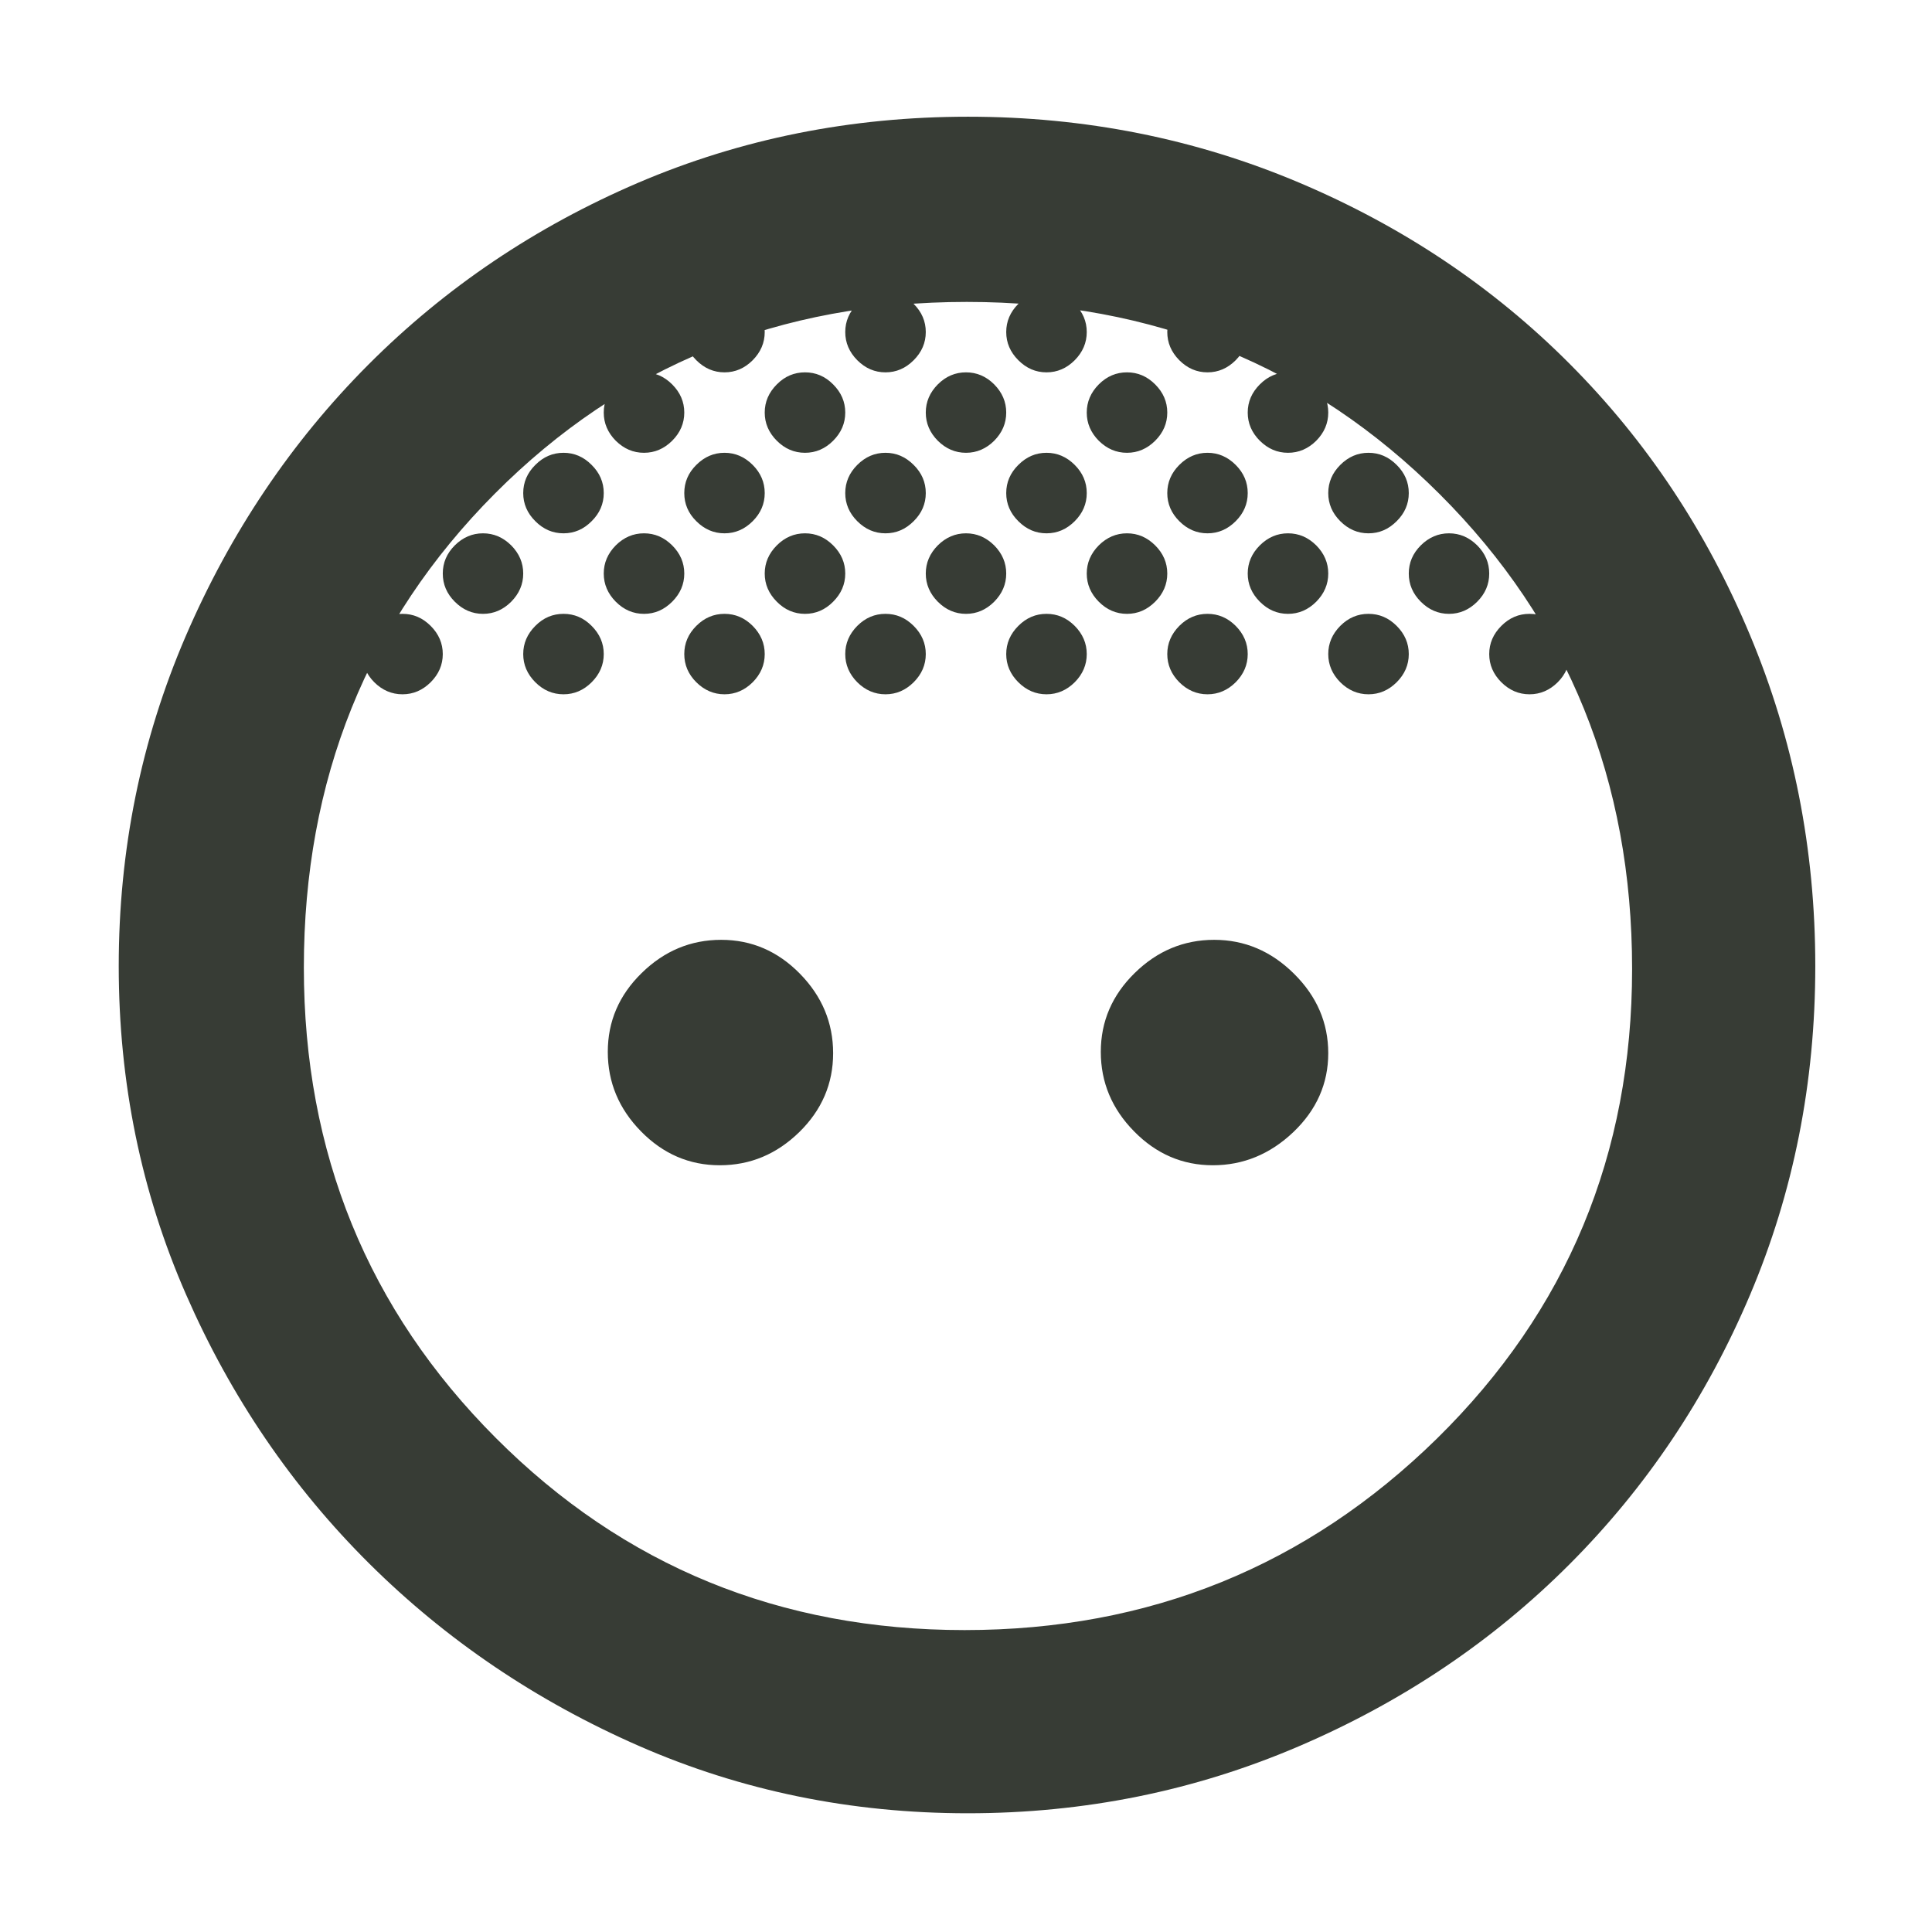 <svg width="22" height="22" viewBox="0 0 22 22" fill="none" xmlns="http://www.w3.org/2000/svg">
<path d="M11 5.156C10.878 5.156 10.771 5.11 10.679 5.019C10.588 4.927 10.542 4.82 10.542 4.698C10.542 4.576 10.588 4.469 10.679 4.377C10.771 4.285 10.878 4.24 11 4.24C11.122 4.24 11.229 4.285 11.321 4.377C11.412 4.469 11.458 4.576 11.458 4.698C11.458 4.82 11.412 4.927 11.321 5.019C11.229 5.11 11.122 5.156 11 5.156ZM12.833 5.156C12.711 5.156 12.604 5.11 12.512 5.019C12.421 4.927 12.375 4.82 12.375 4.698C12.375 4.576 12.421 4.469 12.512 4.377C12.604 4.285 12.711 4.24 12.833 4.24C12.956 4.24 13.062 4.285 13.154 4.377C13.246 4.469 13.292 4.576 13.292 4.698C13.292 4.82 13.246 4.927 13.154 5.019C13.062 5.11 12.956 5.156 12.833 5.156ZM9.167 5.156C9.044 5.156 8.937 5.11 8.846 5.019C8.754 4.927 8.708 4.82 8.708 4.698C8.708 4.576 8.754 4.469 8.846 4.377C8.937 4.285 9.044 4.24 9.167 4.24C9.289 4.24 9.396 4.285 9.487 4.377C9.579 4.469 9.625 4.576 9.625 4.698C9.625 4.82 9.579 4.927 9.487 5.019C9.396 5.11 9.289 5.156 9.167 5.156ZM15.583 6.073C15.461 6.073 15.354 6.027 15.262 5.935C15.171 5.844 15.125 5.737 15.125 5.615C15.125 5.492 15.171 5.385 15.262 5.294C15.354 5.202 15.461 5.156 15.583 5.156C15.706 5.156 15.812 5.202 15.904 5.294C15.996 5.385 16.042 5.492 16.042 5.615C16.042 5.737 15.996 5.844 15.904 5.935C15.812 6.027 15.706 6.073 15.583 6.073ZM8.25 6.073C8.128 6.073 8.021 6.027 7.929 5.935C7.837 5.844 7.792 5.737 7.792 5.615C7.792 5.492 7.837 5.385 7.929 5.294C8.021 5.202 8.128 5.156 8.25 5.156C8.372 5.156 8.479 5.202 8.571 5.294C8.662 5.385 8.708 5.492 8.708 5.615C8.708 5.737 8.662 5.844 8.571 5.935C8.479 6.027 8.372 6.073 8.25 6.073ZM6.417 6.073C6.294 6.073 6.187 6.027 6.096 5.935C6.004 5.844 5.958 5.737 5.958 5.615C5.958 5.492 6.004 5.385 6.096 5.294C6.187 5.202 6.294 5.156 6.417 5.156C6.539 5.156 6.646 5.202 6.737 5.294C6.829 5.385 6.875 5.492 6.875 5.615C6.875 5.737 6.829 5.844 6.737 5.935C6.646 6.027 6.539 6.073 6.417 6.073ZM10.083 6.073C9.961 6.073 9.854 6.027 9.762 5.935C9.671 5.844 9.625 5.737 9.625 5.615C9.625 5.492 9.671 5.385 9.762 5.294C9.854 5.202 9.961 5.156 10.083 5.156C10.206 5.156 10.312 5.202 10.404 5.294C10.496 5.385 10.542 5.492 10.542 5.615C10.542 5.737 10.496 5.844 10.404 5.935C10.312 6.027 10.206 6.073 10.083 6.073ZM11.917 6.073C11.794 6.073 11.688 6.027 11.596 5.935C11.504 5.844 11.458 5.737 11.458 5.615C11.458 5.492 11.504 5.385 11.596 5.294C11.688 5.202 11.794 5.156 11.917 5.156C12.039 5.156 12.146 5.202 12.238 5.294C12.329 5.385 12.375 5.492 12.375 5.615C12.375 5.737 12.329 5.844 12.238 5.935C12.146 6.027 12.039 6.073 11.917 6.073ZM13.75 6.073C13.628 6.073 13.521 6.027 13.429 5.935C13.338 5.844 13.292 5.737 13.292 5.615C13.292 5.492 13.338 5.385 13.429 5.294C13.521 5.202 13.628 5.156 13.75 5.156C13.872 5.156 13.979 5.202 14.071 5.294C14.162 5.385 14.208 5.492 14.208 5.615C14.208 5.737 14.162 5.844 14.071 5.935C13.979 6.027 13.872 6.073 13.75 6.073ZM11 6.99C10.878 6.99 10.771 6.944 10.679 6.852C10.588 6.76 10.542 6.653 10.542 6.531C10.542 6.409 10.588 6.302 10.679 6.21C10.771 6.119 10.878 6.073 11 6.073C11.122 6.073 11.229 6.119 11.321 6.21C11.412 6.302 11.458 6.409 11.458 6.531C11.458 6.653 11.412 6.76 11.321 6.852C11.229 6.944 11.122 6.99 11 6.99ZM12.833 6.99C12.711 6.99 12.604 6.944 12.512 6.852C12.421 6.76 12.375 6.653 12.375 6.531C12.375 6.409 12.421 6.302 12.512 6.21C12.604 6.119 12.711 6.073 12.833 6.073C12.956 6.073 13.062 6.119 13.154 6.21C13.246 6.302 13.292 6.409 13.292 6.531C13.292 6.653 13.246 6.76 13.154 6.852C13.062 6.944 12.956 6.99 12.833 6.99ZM14.667 6.99C14.544 6.99 14.438 6.944 14.346 6.852C14.254 6.76 14.208 6.653 14.208 6.531C14.208 6.409 14.254 6.302 14.346 6.21C14.438 6.119 14.544 6.073 14.667 6.073C14.789 6.073 14.896 6.119 14.988 6.21C15.079 6.302 15.125 6.409 15.125 6.531C15.125 6.653 15.079 6.76 14.988 6.852C14.896 6.944 14.789 6.99 14.667 6.99ZM9.167 6.99C9.044 6.99 8.937 6.944 8.846 6.852C8.754 6.76 8.708 6.653 8.708 6.531C8.708 6.409 8.754 6.302 8.846 6.21C8.937 6.119 9.044 6.073 9.167 6.073C9.289 6.073 9.396 6.119 9.487 6.21C9.579 6.302 9.625 6.409 9.625 6.531C9.625 6.653 9.579 6.76 9.487 6.852C9.396 6.944 9.289 6.99 9.167 6.99ZM7.333 6.99C7.211 6.99 7.104 6.944 7.012 6.852C6.921 6.76 6.875 6.653 6.875 6.531C6.875 6.409 6.921 6.302 7.012 6.21C7.104 6.119 7.211 6.073 7.333 6.073C7.456 6.073 7.562 6.119 7.654 6.21C7.746 6.302 7.792 6.409 7.792 6.531C7.792 6.653 7.746 6.76 7.654 6.852C7.562 6.944 7.456 6.99 7.333 6.99ZM8.25 7.906C8.128 7.906 8.021 7.86 7.929 7.769C7.837 7.677 7.792 7.57 7.792 7.448C7.792 7.326 7.837 7.219 7.929 7.127C8.021 7.035 8.128 6.99 8.25 6.99C8.372 6.99 8.479 7.035 8.571 7.127C8.662 7.219 8.708 7.326 8.708 7.448C8.708 7.57 8.662 7.677 8.571 7.769C8.479 7.86 8.372 7.906 8.25 7.906ZM6.417 7.906C6.294 7.906 6.187 7.86 6.096 7.769C6.004 7.677 5.958 7.57 5.958 7.448C5.958 7.326 6.004 7.219 6.096 7.127C6.187 7.035 6.294 6.99 6.417 6.99C6.539 6.99 6.646 7.035 6.737 7.127C6.829 7.219 6.875 7.326 6.875 7.448C6.875 7.57 6.829 7.677 6.737 7.769C6.646 7.86 6.539 7.906 6.417 7.906ZM10.083 7.906C9.961 7.906 9.854 7.86 9.762 7.769C9.671 7.677 9.625 7.57 9.625 7.448C9.625 7.326 9.671 7.219 9.762 7.127C9.854 7.035 9.961 6.99 10.083 6.99C10.206 6.99 10.312 7.035 10.404 7.127C10.496 7.219 10.542 7.326 10.542 7.448C10.542 7.57 10.496 7.677 10.404 7.769C10.312 7.86 10.206 7.906 10.083 7.906ZM11.917 7.906C11.794 7.906 11.688 7.86 11.596 7.769C11.504 7.677 11.458 7.57 11.458 7.448C11.458 7.326 11.504 7.219 11.596 7.127C11.688 7.035 11.794 6.99 11.917 6.99C12.039 6.99 12.146 7.035 12.238 7.127C12.329 7.219 12.375 7.326 12.375 7.448C12.375 7.57 12.329 7.677 12.238 7.769C12.146 7.86 12.039 7.906 11.917 7.906ZM13.75 7.906C13.628 7.906 13.521 7.86 13.429 7.769C13.338 7.677 13.292 7.57 13.292 7.448C13.292 7.326 13.338 7.219 13.429 7.127C13.521 7.035 13.628 6.99 13.75 6.99C13.872 6.99 13.979 7.035 14.071 7.127C14.162 7.219 14.208 7.326 14.208 7.448C14.208 7.57 14.162 7.677 14.071 7.769C13.979 7.86 13.872 7.906 13.75 7.906ZM15.583 7.906C15.461 7.906 15.354 7.86 15.262 7.769C15.171 7.677 15.125 7.57 15.125 7.448C15.125 7.326 15.171 7.219 15.262 7.127C15.354 7.035 15.461 6.99 15.583 6.99C15.706 6.99 15.812 7.035 15.904 7.127C15.996 7.219 16.042 7.326 16.042 7.448C16.042 7.57 15.996 7.677 15.904 7.769C15.812 7.86 15.706 7.906 15.583 7.906ZM4.583 7.906C4.461 7.906 4.354 7.86 4.262 7.769C4.171 7.677 4.125 7.57 4.125 7.448C4.125 7.326 4.171 7.219 4.262 7.127C4.354 7.035 4.461 6.99 4.583 6.99C4.706 6.99 4.812 7.035 4.904 7.127C4.996 7.219 5.042 7.326 5.042 7.448C5.042 7.57 4.996 7.677 4.904 7.769C4.812 7.86 4.706 7.906 4.583 7.906ZM5.5 6.99C5.378 6.99 5.271 6.944 5.179 6.852C5.087 6.76 5.042 6.653 5.042 6.531C5.042 6.409 5.087 6.302 5.179 6.21C5.271 6.119 5.378 6.073 5.5 6.073C5.622 6.073 5.729 6.119 5.821 6.21C5.912 6.302 5.958 6.409 5.958 6.531C5.958 6.653 5.912 6.76 5.821 6.852C5.729 6.944 5.622 6.99 5.5 6.99ZM7.333 5.156C7.211 5.156 7.104 5.11 7.012 5.019C6.921 4.927 6.875 4.82 6.875 4.698C6.875 4.576 6.921 4.469 7.012 4.377C7.104 4.285 7.211 4.24 7.333 4.24C7.456 4.24 7.562 4.285 7.654 4.377C7.746 4.469 7.792 4.576 7.792 4.698C7.792 4.82 7.746 4.927 7.654 5.019C7.562 5.11 7.456 5.156 7.333 5.156ZM8.25 4.24C8.128 4.24 8.021 4.194 7.929 4.102C7.837 4.01 7.792 3.903 7.792 3.781C7.792 3.659 7.837 3.552 7.929 3.46C8.021 3.369 8.128 3.323 8.25 3.323C8.372 3.323 8.479 3.369 8.571 3.46C8.662 3.552 8.708 3.659 8.708 3.781C8.708 3.903 8.662 4.01 8.571 4.102C8.479 4.194 8.372 4.24 8.25 4.24ZM10.083 4.24C9.961 4.24 9.854 4.194 9.762 4.102C9.671 4.01 9.625 3.903 9.625 3.781C9.625 3.659 9.671 3.552 9.762 3.46C9.854 3.369 9.961 3.323 10.083 3.323C10.206 3.323 10.312 3.369 10.404 3.46C10.496 3.552 10.542 3.659 10.542 3.781C10.542 3.903 10.496 4.01 10.404 4.102C10.312 4.194 10.206 4.24 10.083 4.24ZM11.917 4.24C11.794 4.24 11.688 4.194 11.596 4.102C11.504 4.01 11.458 3.903 11.458 3.781C11.458 3.659 11.504 3.552 11.596 3.46C11.688 3.369 11.794 3.323 11.917 3.323C12.039 3.323 12.146 3.369 12.238 3.46C12.329 3.552 12.375 3.659 12.375 3.781C12.375 3.903 12.329 4.01 12.238 4.102C12.146 4.194 12.039 4.24 11.917 4.24ZM13.75 4.24C13.628 4.24 13.521 4.194 13.429 4.102C13.338 4.01 13.292 3.903 13.292 3.781C13.292 3.659 13.338 3.552 13.429 3.46C13.521 3.369 13.628 3.323 13.75 3.323C13.872 3.323 13.979 3.369 14.071 3.46C14.162 3.552 14.208 3.659 14.208 3.781C14.208 3.903 14.162 4.01 14.071 4.102C13.979 4.194 13.872 4.24 13.75 4.24ZM14.667 5.156C14.544 5.156 14.438 5.11 14.346 5.019C14.254 4.927 14.208 4.82 14.208 4.698C14.208 4.576 14.254 4.469 14.346 4.377C14.438 4.285 14.544 4.24 14.667 4.24C14.789 4.24 14.896 4.285 14.988 4.377C15.079 4.469 15.125 4.576 15.125 4.698C15.125 4.82 15.079 4.927 14.988 5.019C14.896 5.11 14.789 5.156 14.667 5.156ZM16.5 6.99C16.378 6.99 16.271 6.944 16.179 6.852C16.087 6.76 16.042 6.653 16.042 6.531C16.042 6.409 16.087 6.302 16.179 6.21C16.271 6.119 16.378 6.073 16.5 6.073C16.622 6.073 16.729 6.119 16.821 6.21C16.913 6.302 16.958 6.409 16.958 6.531C16.958 6.653 16.913 6.76 16.821 6.852C16.729 6.944 16.622 6.99 16.5 6.99ZM17.417 7.906C17.294 7.906 17.188 7.86 17.096 7.769C17.004 7.677 16.958 7.57 16.958 7.448C16.958 7.326 17.004 7.219 17.096 7.127C17.188 7.035 17.294 6.99 17.417 6.99C17.539 6.99 17.646 7.035 17.738 7.127C17.829 7.219 17.875 7.326 17.875 7.448C17.875 7.57 17.829 7.677 17.738 7.769C17.646 7.86 17.539 7.906 17.417 7.906ZM8.196 13.269C7.85 13.269 7.551 13.14 7.299 12.883C7.047 12.626 6.921 12.324 6.921 11.978C6.921 11.631 7.049 11.332 7.307 11.08C7.564 10.828 7.866 10.702 8.212 10.702C8.558 10.702 8.857 10.831 9.109 11.088C9.361 11.345 9.487 11.647 9.487 11.993C9.487 12.339 9.359 12.639 9.102 12.891C8.844 13.143 8.543 13.269 8.196 13.269ZM13.811 13.269C13.465 13.269 13.166 13.14 12.914 12.883C12.661 12.626 12.535 12.324 12.535 11.978C12.535 11.631 12.664 11.332 12.921 11.08C13.178 10.828 13.48 10.702 13.826 10.702C14.173 10.702 14.476 10.831 14.735 11.088C14.995 11.345 15.125 11.647 15.125 11.993C15.125 12.339 14.992 12.639 14.728 12.891C14.463 13.143 14.157 13.269 13.811 13.269ZM11.02 20.648C9.691 20.648 8.442 20.392 7.273 19.88C6.105 19.368 5.081 18.675 4.203 17.803C3.325 16.93 2.63 15.91 2.119 14.742C1.608 13.575 1.352 12.328 1.352 11.001C1.352 9.679 1.606 8.427 2.114 7.246C2.623 6.065 3.316 5.034 4.193 4.154C5.071 3.274 6.096 2.583 7.267 2.081C8.439 1.58 9.691 1.329 11.023 1.329C12.353 1.329 13.609 1.579 14.792 2.079C15.974 2.579 17.003 3.268 17.876 4.145C18.75 5.022 19.434 6.051 19.928 7.233C20.423 8.415 20.671 9.671 20.671 11C20.671 12.329 20.423 13.577 19.928 14.745C19.433 15.913 18.748 16.935 17.874 17.811C16.999 18.688 15.97 19.38 14.786 19.887C13.602 20.394 12.347 20.648 11.02 20.648ZM10.984 18.562C13.088 18.562 14.88 17.835 16.363 16.381C17.844 14.926 18.585 13.144 18.585 11.034C18.585 8.888 17.855 7.085 16.393 5.626C14.932 4.167 13.138 3.438 11.009 3.438C8.875 3.438 7.083 4.166 5.634 5.622C4.185 7.078 3.46 8.877 3.46 11.018C3.46 13.129 4.189 14.915 5.646 16.374C7.102 17.833 8.882 18.562 10.984 18.562Z" fill="#373C35"/>
</svg>
